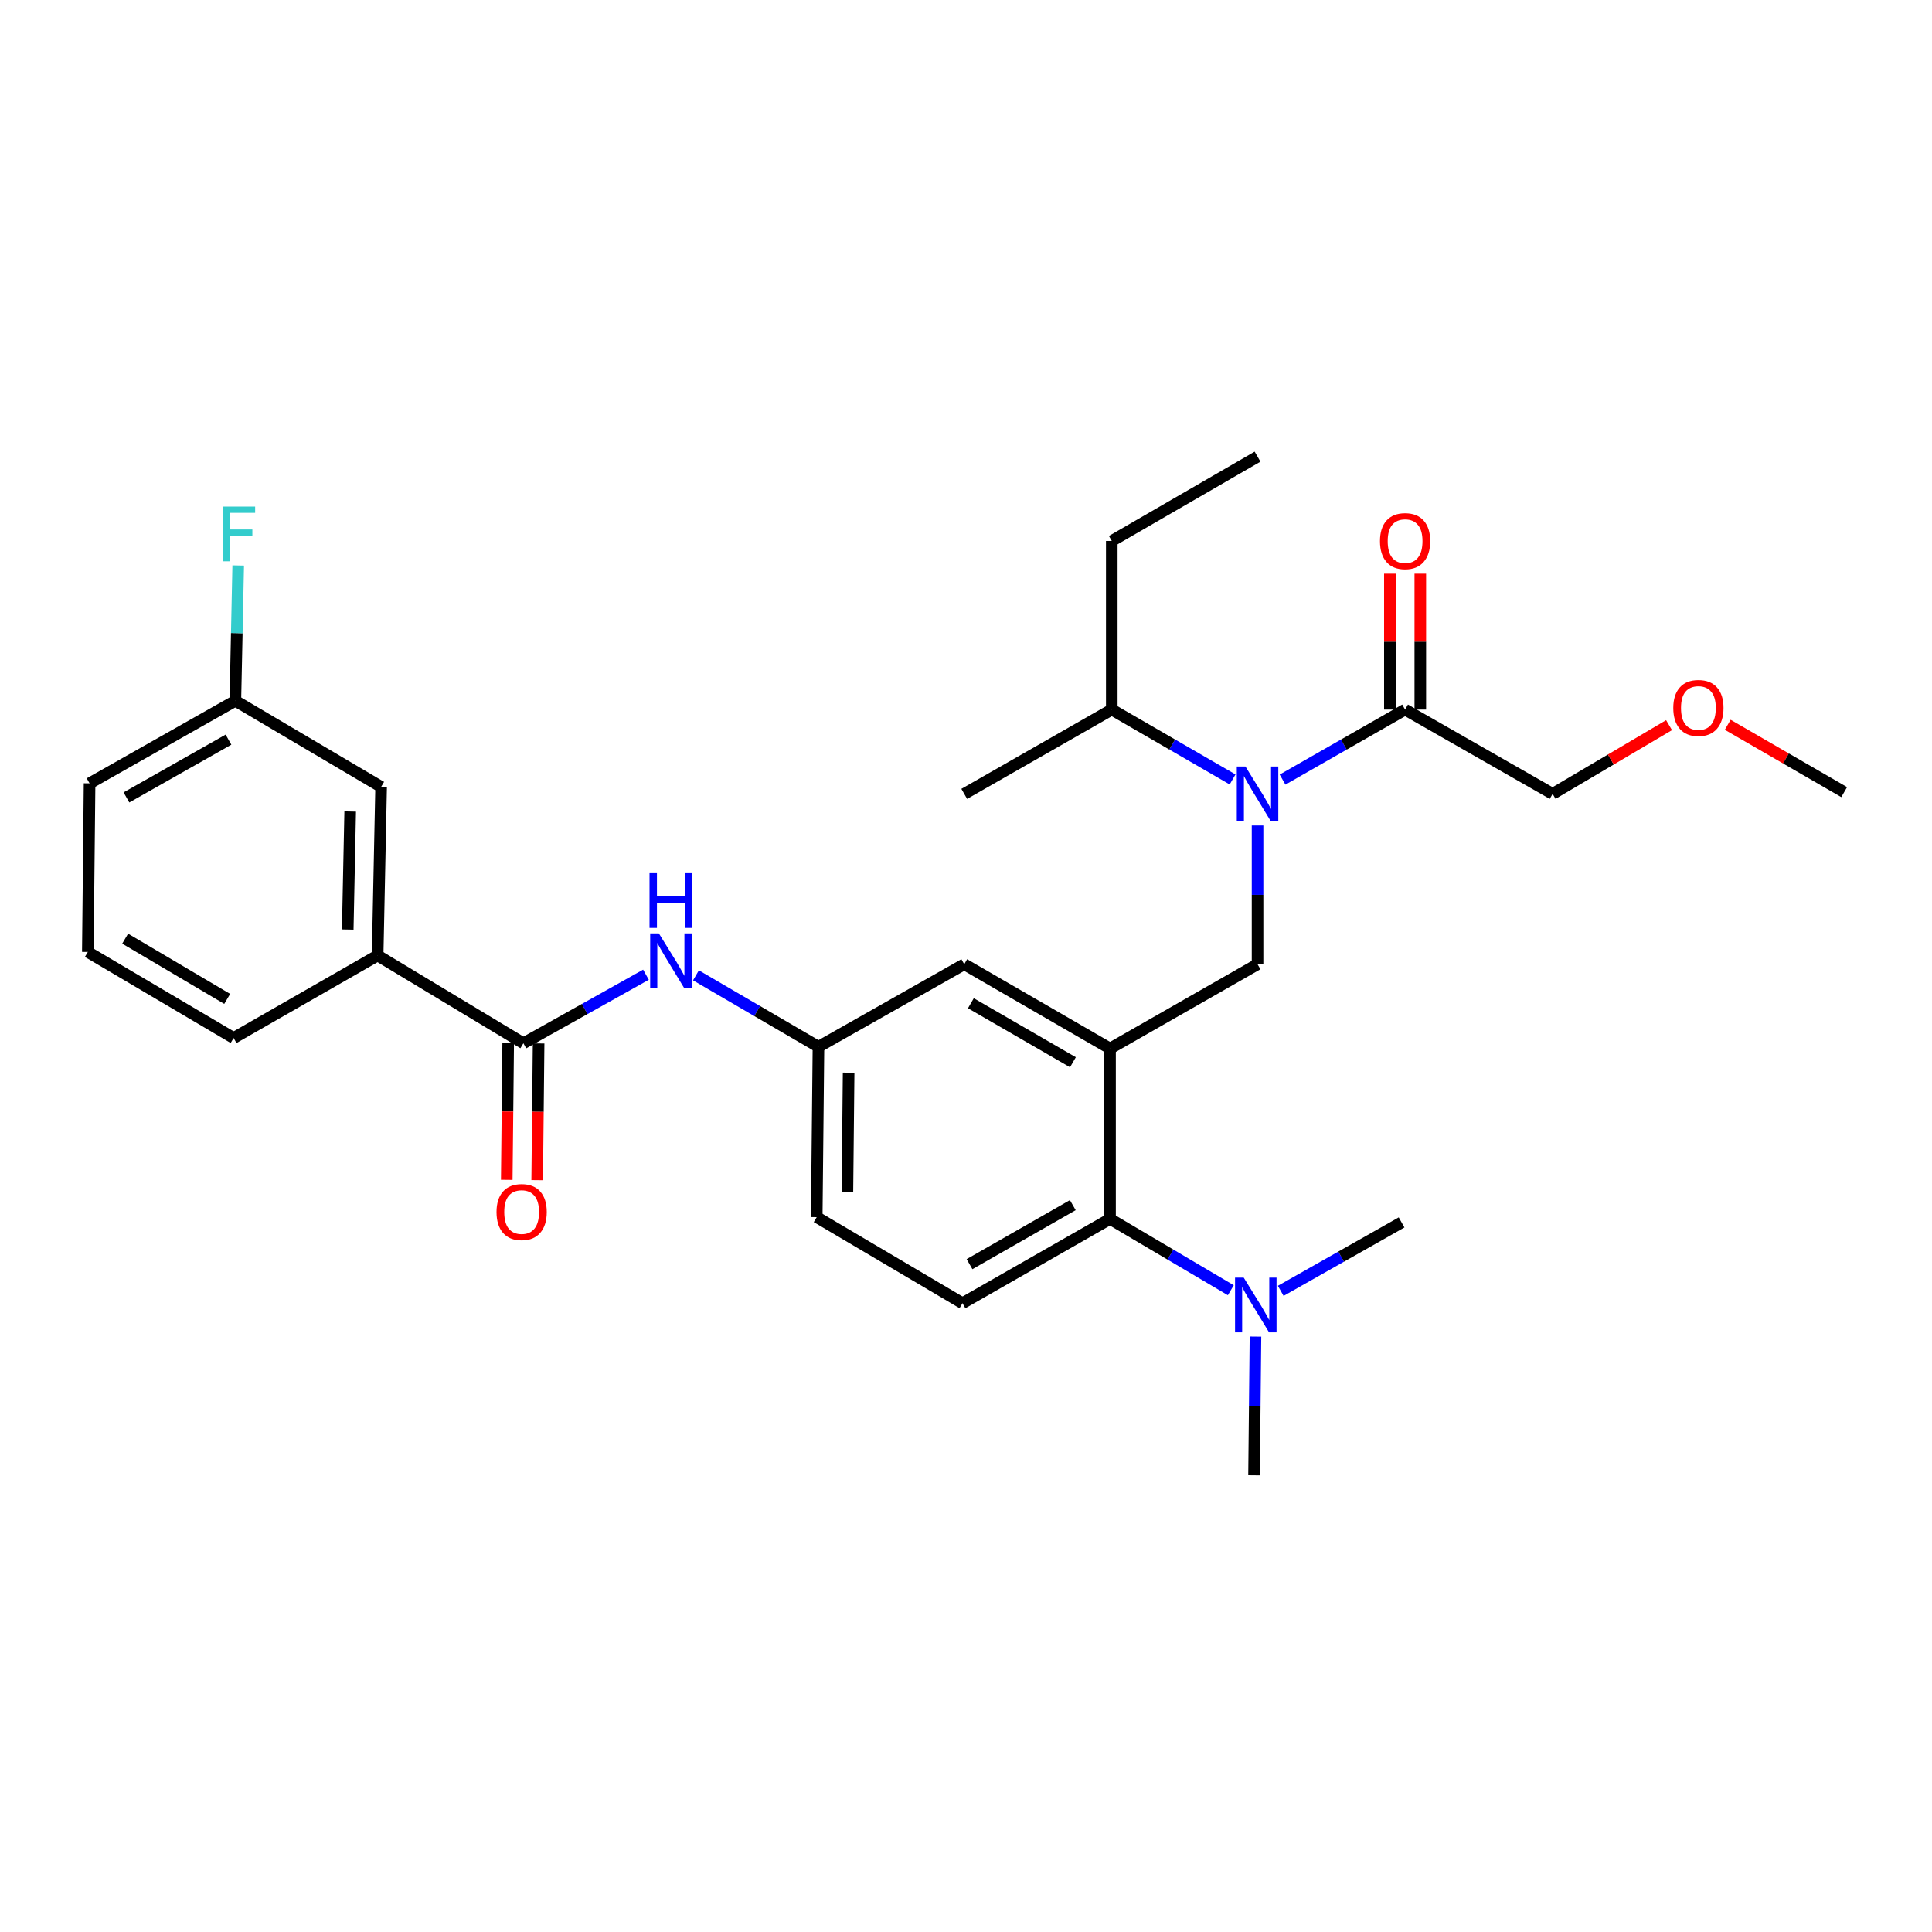 <?xml version='1.0' encoding='iso-8859-1'?>
<svg version='1.1' baseProfile='full'
              xmlns='http://www.w3.org/2000/svg'
                      xmlns:rdkit='http://www.rdkit.org/xml'
                      xmlns:xlink='http://www.w3.org/1999/xlink'
                  xml:space='preserve'
width='1000px' height='1000px' viewBox='0 0 1000 1000'>
<!-- END OF HEADER -->
<rect style='opacity:1.0;fill:#FFFFFF;stroke:none' width='1000' height='1000' x='0' y='0'> </rect>
<path class='bond-0' d='M 334.347,504.504 L 302.627,522.251' style='fill:none;fill-rule:evenodd;stroke:#0000FF;stroke-width:6px;stroke-linecap:butt;stroke-linejoin:miter;stroke-opacity:1' />
<path class='bond-0' d='M 302.627,522.251 L 270.908,539.999' style='fill:none;fill-rule:evenodd;stroke:#000000;stroke-width:6px;stroke-linecap:butt;stroke-linejoin:miter;stroke-opacity:1' />
<path class='bond-1' d='M 360.225,504.826 L 391.929,523.322' style='fill:none;fill-rule:evenodd;stroke:#0000FF;stroke-width:6px;stroke-linecap:butt;stroke-linejoin:miter;stroke-opacity:1' />
<path class='bond-1' d='M 391.929,523.322 L 423.633,541.819' style='fill:none;fill-rule:evenodd;stroke:#000000;stroke-width:6px;stroke-linecap:butt;stroke-linejoin:miter;stroke-opacity:1' />
<path class='bond-2' d='M 195.459,494.55 L 197.27,407.273' style='fill:none;fill-rule:evenodd;stroke:#000000;stroke-width:6px;stroke-linecap:butt;stroke-linejoin:miter;stroke-opacity:1' />
<path class='bond-2' d='M 179.987,481.131 L 181.254,420.038' style='fill:none;fill-rule:evenodd;stroke:#000000;stroke-width:6px;stroke-linecap:butt;stroke-linejoin:miter;stroke-opacity:1' />
<path class='bond-3' d='M 195.459,494.55 L 120.912,537.269' style='fill:none;fill-rule:evenodd;stroke:#000000;stroke-width:6px;stroke-linecap:butt;stroke-linejoin:miter;stroke-opacity:1' />
<path class='bond-4' d='M 195.459,494.55 L 270.908,539.999' style='fill:none;fill-rule:evenodd;stroke:#000000;stroke-width:6px;stroke-linecap:butt;stroke-linejoin:miter;stroke-opacity:1' />
<path class='bond-5' d='M 263.034,539.917 L 262.665,575.304' style='fill:none;fill-rule:evenodd;stroke:#000000;stroke-width:6px;stroke-linecap:butt;stroke-linejoin:miter;stroke-opacity:1' />
<path class='bond-5' d='M 262.665,575.304 L 262.296,610.691' style='fill:none;fill-rule:evenodd;stroke:#FF0000;stroke-width:6px;stroke-linecap:butt;stroke-linejoin:miter;stroke-opacity:1' />
<path class='bond-5' d='M 278.781,540.081 L 278.412,575.468' style='fill:none;fill-rule:evenodd;stroke:#000000;stroke-width:6px;stroke-linecap:butt;stroke-linejoin:miter;stroke-opacity:1' />
<path class='bond-5' d='M 278.412,575.468 L 278.043,610.856' style='fill:none;fill-rule:evenodd;stroke:#FF0000;stroke-width:6px;stroke-linecap:butt;stroke-linejoin:miter;stroke-opacity:1' />
<path class='bond-6' d='M 197.27,407.273 L 121.822,362.725' style='fill:none;fill-rule:evenodd;stroke:#000000;stroke-width:6px;stroke-linecap:butt;stroke-linejoin:miter;stroke-opacity:1' />
<path class='bond-7' d='M 803.631,410.912 L 833.764,393.122' style='fill:none;fill-rule:evenodd;stroke:#000000;stroke-width:6px;stroke-linecap:butt;stroke-linejoin:miter;stroke-opacity:1' />
<path class='bond-7' d='M 833.764,393.122 L 863.898,375.332' style='fill:none;fill-rule:evenodd;stroke:#FF0000;stroke-width:6px;stroke-linecap:butt;stroke-linejoin:miter;stroke-opacity:1' />
<path class='bond-8' d='M 803.631,410.912 L 727.273,367.274' style='fill:none;fill-rule:evenodd;stroke:#000000;stroke-width:6px;stroke-linecap:butt;stroke-linejoin:miter;stroke-opacity:1' />
<path class='bond-9' d='M 650.906,427.277 L 650.906,463.183' style='fill:none;fill-rule:evenodd;stroke:#0000FF;stroke-width:6px;stroke-linecap:butt;stroke-linejoin:miter;stroke-opacity:1' />
<path class='bond-9' d='M 650.906,463.183 L 650.906,499.09' style='fill:none;fill-rule:evenodd;stroke:#000000;stroke-width:6px;stroke-linecap:butt;stroke-linejoin:miter;stroke-opacity:1' />
<path class='bond-10' d='M 663.845,403.519 L 695.559,385.396' style='fill:none;fill-rule:evenodd;stroke:#0000FF;stroke-width:6px;stroke-linecap:butt;stroke-linejoin:miter;stroke-opacity:1' />
<path class='bond-10' d='M 695.559,385.396 L 727.273,367.274' style='fill:none;fill-rule:evenodd;stroke:#000000;stroke-width:6px;stroke-linecap:butt;stroke-linejoin:miter;stroke-opacity:1' />
<path class='bond-11' d='M 637.987,403.44 L 606.722,385.357' style='fill:none;fill-rule:evenodd;stroke:#0000FF;stroke-width:6px;stroke-linecap:butt;stroke-linejoin:miter;stroke-opacity:1' />
<path class='bond-11' d='M 606.722,385.357 L 575.457,367.274' style='fill:none;fill-rule:evenodd;stroke:#000000;stroke-width:6px;stroke-linecap:butt;stroke-linejoin:miter;stroke-opacity:1' />
<path class='bond-12' d='M 735.147,367.274 L 735.147,332.107' style='fill:none;fill-rule:evenodd;stroke:#000000;stroke-width:6px;stroke-linecap:butt;stroke-linejoin:miter;stroke-opacity:1' />
<path class='bond-12' d='M 735.147,332.107 L 735.147,296.939' style='fill:none;fill-rule:evenodd;stroke:#FF0000;stroke-width:6px;stroke-linecap:butt;stroke-linejoin:miter;stroke-opacity:1' />
<path class='bond-12' d='M 719.399,367.274 L 719.399,332.107' style='fill:none;fill-rule:evenodd;stroke:#000000;stroke-width:6px;stroke-linecap:butt;stroke-linejoin:miter;stroke-opacity:1' />
<path class='bond-12' d='M 719.399,332.107 L 719.399,296.939' style='fill:none;fill-rule:evenodd;stroke:#FF0000;stroke-width:6px;stroke-linecap:butt;stroke-linejoin:miter;stroke-opacity:1' />
<path class='bond-13' d='M 894.267,375.143 L 924.406,392.573' style='fill:none;fill-rule:evenodd;stroke:#FF0000;stroke-width:6px;stroke-linecap:butt;stroke-linejoin:miter;stroke-opacity:1' />
<path class='bond-13' d='M 924.406,392.573 L 954.545,410.003' style='fill:none;fill-rule:evenodd;stroke:#000000;stroke-width:6px;stroke-linecap:butt;stroke-linejoin:miter;stroke-opacity:1' />
<path class='bond-14' d='M 575.457,367.274 L 575.457,279.997' style='fill:none;fill-rule:evenodd;stroke:#000000;stroke-width:6px;stroke-linecap:butt;stroke-linejoin:miter;stroke-opacity:1' />
<path class='bond-15' d='M 575.457,367.274 L 499.09,410.912' style='fill:none;fill-rule:evenodd;stroke:#000000;stroke-width:6px;stroke-linecap:butt;stroke-linejoin:miter;stroke-opacity:1' />
<path class='bond-16' d='M 650.906,499.09 L 574.547,542.728' style='fill:none;fill-rule:evenodd;stroke:#000000;stroke-width:6px;stroke-linecap:butt;stroke-linejoin:miter;stroke-opacity:1' />
<path class='bond-17' d='M 575.457,279.997 L 650.906,236.368' style='fill:none;fill-rule:evenodd;stroke:#000000;stroke-width:6px;stroke-linecap:butt;stroke-linejoin:miter;stroke-opacity:1' />
<path class='bond-18' d='M 649.086,763.632 L 649.456,727.726' style='fill:none;fill-rule:evenodd;stroke:#000000;stroke-width:6px;stroke-linecap:butt;stroke-linejoin:miter;stroke-opacity:1' />
<path class='bond-18' d='M 649.456,727.726 L 649.827,691.819' style='fill:none;fill-rule:evenodd;stroke:#0000FF;stroke-width:6px;stroke-linecap:butt;stroke-linejoin:miter;stroke-opacity:1' />
<path class='bond-19' d='M 662.904,668.145 L 694.178,650.436' style='fill:none;fill-rule:evenodd;stroke:#0000FF;stroke-width:6px;stroke-linecap:butt;stroke-linejoin:miter;stroke-opacity:1' />
<path class='bond-19' d='M 694.178,650.436 L 725.453,632.726' style='fill:none;fill-rule:evenodd;stroke:#000000;stroke-width:6px;stroke-linecap:butt;stroke-linejoin:miter;stroke-opacity:1' />
<path class='bond-20' d='M 637.065,667.82 L 605.806,649.363' style='fill:none;fill-rule:evenodd;stroke:#0000FF;stroke-width:6px;stroke-linecap:butt;stroke-linejoin:miter;stroke-opacity:1' />
<path class='bond-20' d='M 605.806,649.363 L 574.547,630.906' style='fill:none;fill-rule:evenodd;stroke:#000000;stroke-width:6px;stroke-linecap:butt;stroke-linejoin:miter;stroke-opacity:1' />
<path class='bond-21' d='M 423.633,541.819 L 422.732,629.996' style='fill:none;fill-rule:evenodd;stroke:#000000;stroke-width:6px;stroke-linecap:butt;stroke-linejoin:miter;stroke-opacity:1' />
<path class='bond-21' d='M 439.245,555.206 L 438.614,616.931' style='fill:none;fill-rule:evenodd;stroke:#000000;stroke-width:6px;stroke-linecap:butt;stroke-linejoin:miter;stroke-opacity:1' />
<path class='bond-22' d='M 423.633,541.819 L 499.09,499.09' style='fill:none;fill-rule:evenodd;stroke:#000000;stroke-width:6px;stroke-linecap:butt;stroke-linejoin:miter;stroke-opacity:1' />
<path class='bond-23' d='M 422.732,629.996 L 498.18,674.545' style='fill:none;fill-rule:evenodd;stroke:#000000;stroke-width:6px;stroke-linecap:butt;stroke-linejoin:miter;stroke-opacity:1' />
<path class='bond-24' d='M 498.18,674.545 L 574.547,630.906' style='fill:none;fill-rule:evenodd;stroke:#000000;stroke-width:6px;stroke-linecap:butt;stroke-linejoin:miter;stroke-opacity:1' />
<path class='bond-24' d='M 501.822,654.326 L 555.279,623.779' style='fill:none;fill-rule:evenodd;stroke:#000000;stroke-width:6px;stroke-linecap:butt;stroke-linejoin:miter;stroke-opacity:1' />
<path class='bond-25' d='M 574.547,630.906 L 574.547,542.728' style='fill:none;fill-rule:evenodd;stroke:#000000;stroke-width:6px;stroke-linecap:butt;stroke-linejoin:miter;stroke-opacity:1' />
<path class='bond-26' d='M 574.547,542.728 L 499.09,499.09' style='fill:none;fill-rule:evenodd;stroke:#000000;stroke-width:6px;stroke-linecap:butt;stroke-linejoin:miter;stroke-opacity:1' />
<path class='bond-26' d='M 555.345,549.815 L 502.525,519.268' style='fill:none;fill-rule:evenodd;stroke:#000000;stroke-width:6px;stroke-linecap:butt;stroke-linejoin:miter;stroke-opacity:1' />
<path class='bond-27' d='M 121.822,362.725 L 122.56,327.705' style='fill:none;fill-rule:evenodd;stroke:#000000;stroke-width:6px;stroke-linecap:butt;stroke-linejoin:miter;stroke-opacity:1' />
<path class='bond-27' d='M 122.56,327.705 L 123.297,292.686' style='fill:none;fill-rule:evenodd;stroke:#33CCCC;stroke-width:6px;stroke-linecap:butt;stroke-linejoin:miter;stroke-opacity:1' />
<path class='bond-28' d='M 121.822,362.725 L 46.364,405.453' style='fill:none;fill-rule:evenodd;stroke:#000000;stroke-width:6px;stroke-linecap:butt;stroke-linejoin:miter;stroke-opacity:1' />
<path class='bond-28' d='M 118.263,382.837 L 65.442,412.747' style='fill:none;fill-rule:evenodd;stroke:#000000;stroke-width:6px;stroke-linecap:butt;stroke-linejoin:miter;stroke-opacity:1' />
<path class='bond-29' d='M 120.912,537.269 L 45.455,492.73' style='fill:none;fill-rule:evenodd;stroke:#000000;stroke-width:6px;stroke-linecap:butt;stroke-linejoin:miter;stroke-opacity:1' />
<path class='bond-29' d='M 117.598,517.027 L 64.778,485.849' style='fill:none;fill-rule:evenodd;stroke:#000000;stroke-width:6px;stroke-linecap:butt;stroke-linejoin:miter;stroke-opacity:1' />
<path class='bond-30' d='M 45.455,492.73 L 46.364,405.453' style='fill:none;fill-rule:evenodd;stroke:#000000;stroke-width:6px;stroke-linecap:butt;stroke-linejoin:miter;stroke-opacity:1' />
<path  class='atom-0' d='M 341.015 483.11
L 350.295 498.11
Q 351.215 499.59, 352.695 502.27
Q 354.175 504.95, 354.255 505.11
L 354.255 483.11
L 358.015 483.11
L 358.015 511.43
L 354.135 511.43
L 344.175 495.03
Q 343.015 493.11, 341.775 490.91
Q 340.575 488.71, 340.215 488.03
L 340.215 511.43
L 336.535 511.43
L 336.535 483.11
L 341.015 483.11
' fill='#0000FF'/>
<path  class='atom-0' d='M 336.195 451.958
L 340.035 451.958
L 340.035 463.998
L 354.515 463.998
L 354.515 451.958
L 358.355 451.958
L 358.355 480.278
L 354.515 480.278
L 354.515 467.198
L 340.035 467.198
L 340.035 480.278
L 336.195 480.278
L 336.195 451.958
' fill='#0000FF'/>
<path  class='atom-3' d='M 256.998 627.356
Q 256.998 620.556, 260.358 616.756
Q 263.718 612.956, 269.998 612.956
Q 276.278 612.956, 279.638 616.756
Q 282.998 620.556, 282.998 627.356
Q 282.998 634.236, 279.598 638.156
Q 276.198 642.036, 269.998 642.036
Q 263.758 642.036, 260.358 638.156
Q 256.998 634.276, 256.998 627.356
M 269.998 638.836
Q 274.318 638.836, 276.638 635.956
Q 278.998 633.036, 278.998 627.356
Q 278.998 621.796, 276.638 618.996
Q 274.318 616.156, 269.998 616.156
Q 265.678 616.156, 263.318 618.956
Q 260.998 621.756, 260.998 627.356
Q 260.998 633.076, 263.318 635.956
Q 265.678 638.836, 269.998 638.836
' fill='#FF0000'/>
<path  class='atom-6' d='M 644.646 396.752
L 653.926 411.752
Q 654.846 413.232, 656.326 415.912
Q 657.806 418.592, 657.886 418.752
L 657.886 396.752
L 661.646 396.752
L 661.646 425.072
L 657.766 425.072
L 647.806 408.672
Q 646.646 406.752, 645.406 404.552
Q 644.206 402.352, 643.846 401.672
L 643.846 425.072
L 640.166 425.072
L 640.166 396.752
L 644.646 396.752
' fill='#0000FF'/>
<path  class='atom-8' d='M 714.273 280.077
Q 714.273 273.277, 717.633 269.477
Q 720.993 265.677, 727.273 265.677
Q 733.553 265.677, 736.913 269.477
Q 740.273 273.277, 740.273 280.077
Q 740.273 286.957, 736.873 290.877
Q 733.473 294.757, 727.273 294.757
Q 721.033 294.757, 717.633 290.877
Q 714.273 286.997, 714.273 280.077
M 727.273 291.557
Q 731.593 291.557, 733.913 288.677
Q 736.273 285.757, 736.273 280.077
Q 736.273 274.517, 733.913 271.717
Q 731.593 268.877, 727.273 268.877
Q 722.953 268.877, 720.593 271.677
Q 718.273 274.477, 718.273 280.077
Q 718.273 285.797, 720.593 288.677
Q 722.953 291.557, 727.273 291.557
' fill='#FF0000'/>
<path  class='atom-9' d='M 866.088 366.444
Q 866.088 359.644, 869.448 355.844
Q 872.808 352.044, 879.088 352.044
Q 885.368 352.044, 888.728 355.844
Q 892.088 359.644, 892.088 366.444
Q 892.088 373.324, 888.688 377.244
Q 885.288 381.124, 879.088 381.124
Q 872.848 381.124, 869.448 377.244
Q 866.088 373.364, 866.088 366.444
M 879.088 377.924
Q 883.408 377.924, 885.728 375.044
Q 888.088 372.124, 888.088 366.444
Q 888.088 360.884, 885.728 358.084
Q 883.408 355.244, 879.088 355.244
Q 874.768 355.244, 872.408 358.044
Q 870.088 360.844, 870.088 366.444
Q 870.088 372.164, 872.408 375.044
Q 874.768 377.924, 879.088 377.924
' fill='#FF0000'/>
<path  class='atom-15' d='M 643.736 661.294
L 653.016 676.294
Q 653.936 677.774, 655.416 680.454
Q 656.896 683.134, 656.976 683.294
L 656.976 661.294
L 660.736 661.294
L 660.736 689.614
L 656.856 689.614
L 646.896 673.214
Q 645.736 671.294, 644.496 669.094
Q 643.296 666.894, 642.936 666.214
L 642.936 689.614
L 639.256 689.614
L 639.256 661.294
L 643.736 661.294
' fill='#0000FF'/>
<path  class='atom-26' d='M 115.221 262.207
L 132.061 262.207
L 132.061 265.447
L 119.021 265.447
L 119.021 274.047
L 130.621 274.047
L 130.621 277.327
L 119.021 277.327
L 119.021 290.527
L 115.221 290.527
L 115.221 262.207
' fill='#33CCCC'/>
</svg>
